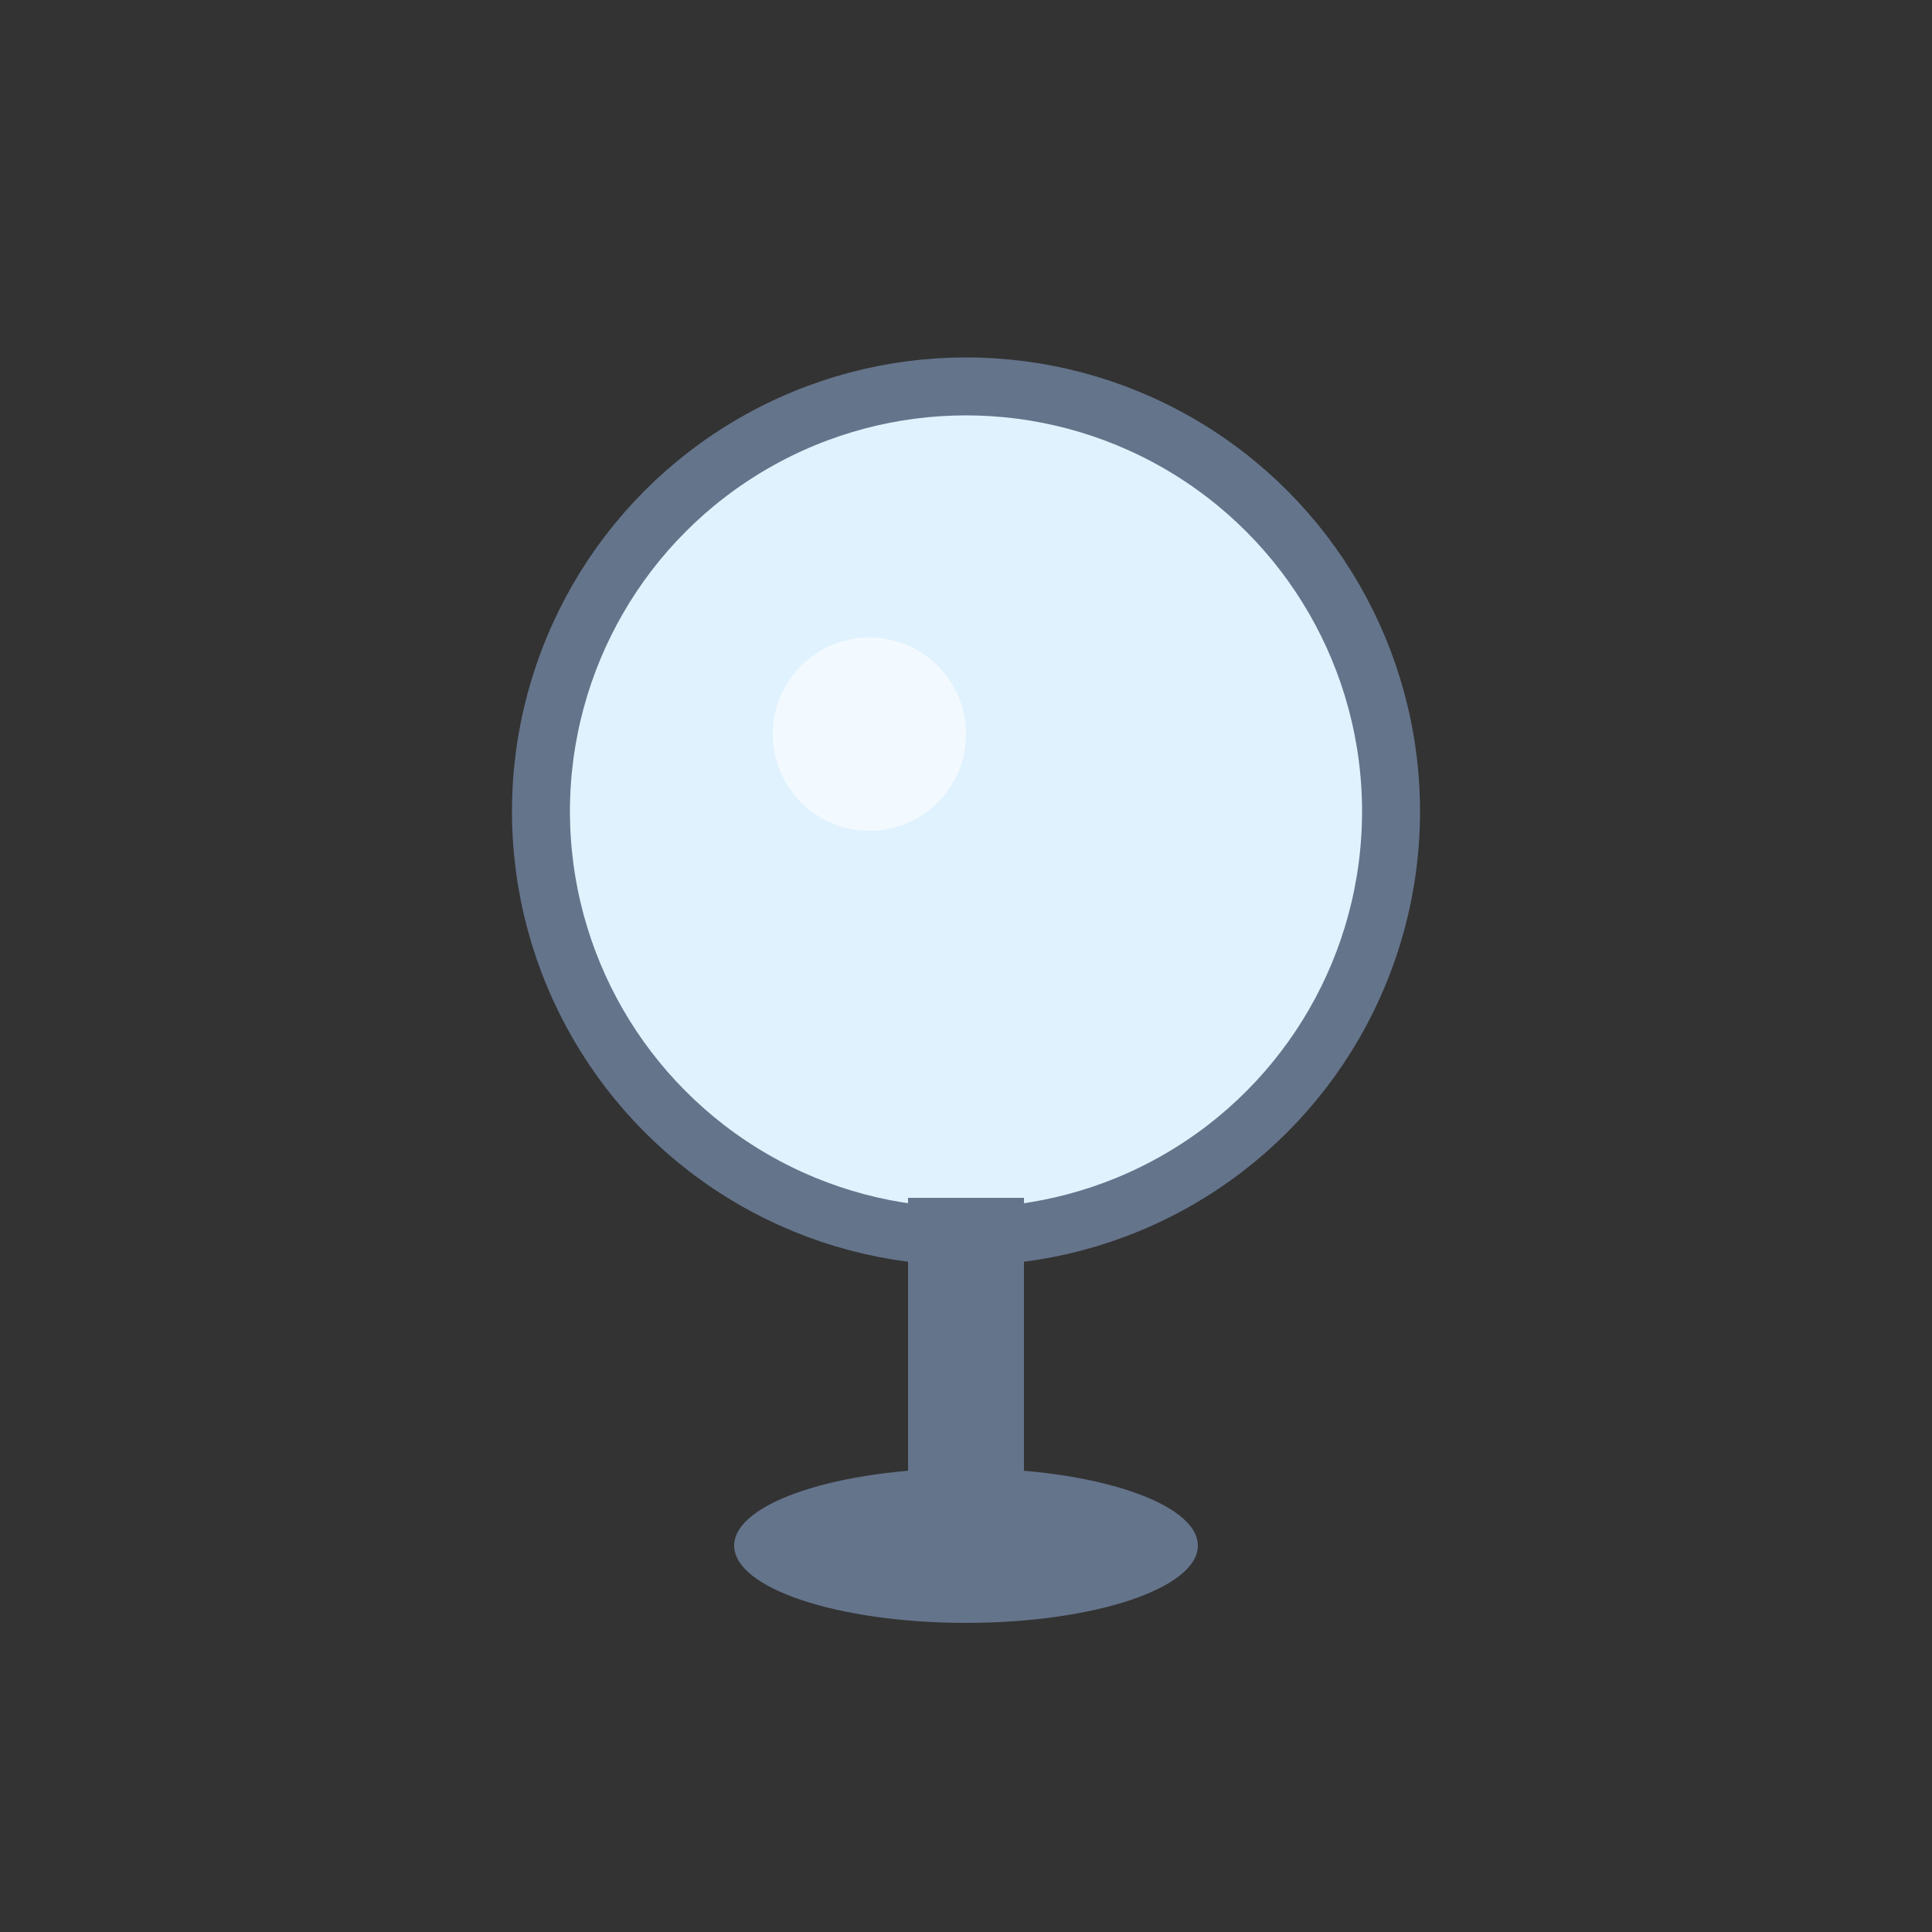 <svg xmlns="http://www.w3.org/2000/svg" viewBox="0 0 100 100">
  <rect x="0" y="0" width="100" height="100" fill="#333333" stroke="none"/>
  <circle cx="50" cy="42" r="22" fill="#e0f2fe" stroke="#64748b" stroke-width="3"/>
  <circle cx="45" cy="38" r="5" fill="#ffffff" opacity="0.6"/>
  <rect x="47" y="62" width="6" height="18" fill="#64748b"/>
  <ellipse cx="50" cy="80" rx="12" ry="4" fill="#64748b"/>
</svg>